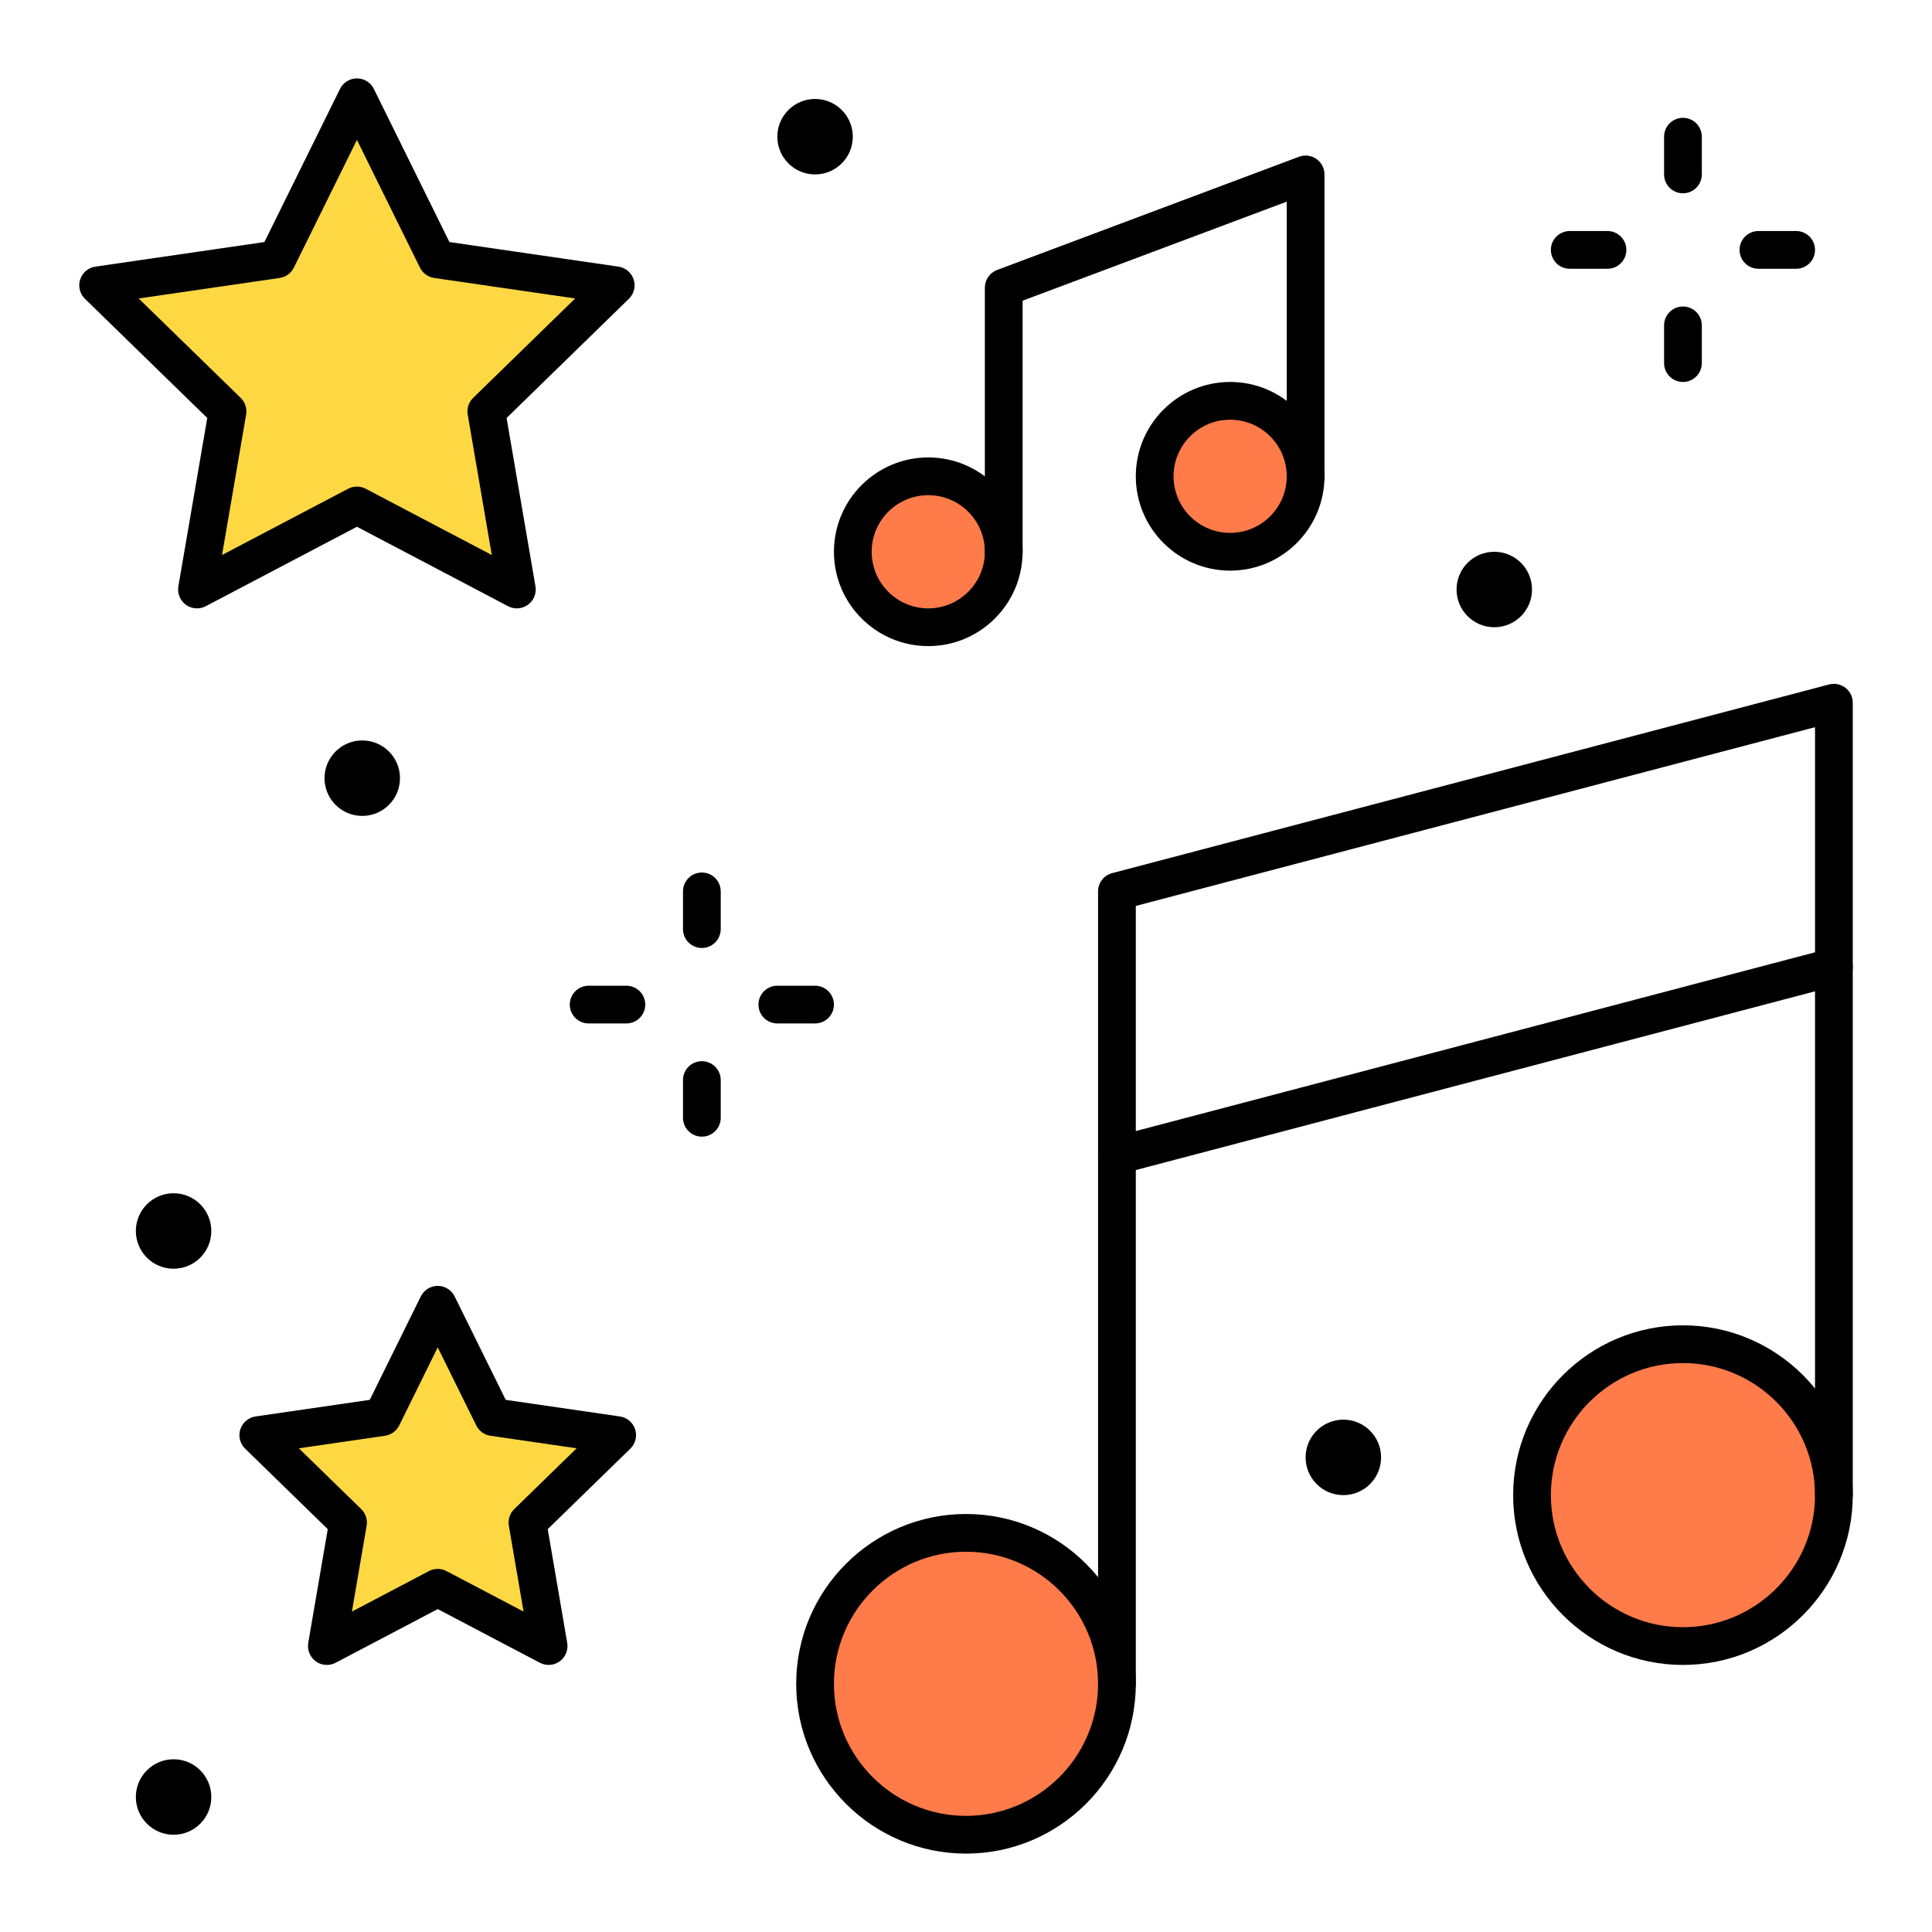 <svg enable-background="new 0 0 512 512" height="512" viewBox="0 0 512 512" width="512" xmlns="http://www.w3.org/2000/svg"><g id="_x39_8_x2C__music_x2C__party_x2C__music_player_x2C__song_x2C__quaver"><g id="XMLID_85_"><g fill="#ff7b4a"><path id="XMLID_3823_" d="m326 106.225c11.05 0 20 8.95 20 20s-8.95 20-20 20c-11.04 0-20-8.95-20-20s8.96-20 20-20z"/><path id="XMLID_3822_" d="m246 126.225c11.05 0 20 8.95 20 20s-8.95 20-20 20c-11.04 0-20-8.95-20-20s8.96-20 20-20z"/><path id="XMLID_3821_" d="m446 356.225c22.1 0 40 17.91 40 40s-17.9 40-40 40c-22.09 0-40-17.91-40-40s17.91-40 40-40z"/><path id="XMLID_3820_" d="m256 406.225c22.1 0 40 17.91 40 40s-17.9 40-40 40c-22.09 0-40-17.91-40-40s17.91-40 40-40z"/></g><path id="XMLID_3819_" d="m163.56 380.325-23.78 23.17 5.61 32.73-29.39-15.45-29.38 15.45 5.61-32.73-23.78-23.17 32.86-4.78 14.69-29.77 14.7 29.77z" fill="#fed843"/><path id="XMLID_3818_" d="m163.17 75.605-34.29 33.42 8.09 47.2-42.38-22.28-42.39 22.28 8.1-47.2-34.3-33.42 47.39-6.89 21.2-42.94 21.19 42.94z" fill="#fed843"/><path id="XMLID_3817_" d="m396 146.225c5.53 0 10 4.48 10 10s-4.47 10-10 10c-5.52 0-10-4.48-10-10s4.48-10 10-10z"/><path id="XMLID_3816_" d="m356 376.225c5.53 0 10 4.48 10 10s-4.47 10-10 10c-5.52 0-10-4.48-10-10s4.48-10 10-10z"/><path id="XMLID_3815_" d="m216 26.225c5.53 0 10 4.48 10 10s-4.47 10-10 10c-5.52 0-10-4.48-10-10s4.48-10 10-10z"/><path id="XMLID_3814_" d="m96 196.225c5.53 0 10 4.48 10 10s-4.47 10-10 10c-5.52 0-10-4.48-10-10s4.48-10 10-10z"/><path id="XMLID_3813_" d="m46 316.225c5.53 0 10 4.48 10 10s-4.47 10-10 10c-5.52 0-10-4.48-10-10s4.48-10 10-10z"/><path id="XMLID_3812_" d="m46 466.225c5.53 0 10 4.48 10 10s-4.47 10-10 10c-5.52 0-10-4.48-10-10s4.48-10 10-10z"/><path id="XMLID_3973_" d="m296 311.225c-1.093 0-2.169-.358-3.053-1.04-1.228-.946-1.947-2.409-1.947-3.96v-70c0-2.271 1.531-4.257 3.728-4.835l190-50c1.501-.397 3.098-.072 4.325.875 1.228.946 1.947 2.409 1.947 3.96v70c0 2.272-1.531 4.257-3.728 4.835l-190 50c-.42.111-.847.165-1.272.165zm5-71.145v59.659l180-47.368v-59.659z"/><path id="XMLID_3970_" d="m256 491.225c-24.813 0-45-20.186-45-45s20.187-45 45-45 45 20.186 45 45-20.187 45-45 45zm0-80c-19.299 0-35 15.701-35 35s15.701 35 35 35c19.298 0 35-15.701 35-35s-15.701-35-35-35z"/><path id="XMLID_3807_" d="m296 451.225c-2.762 0-5-2.238-5-5v-140c0-2.762 2.238-5 5-5s5 2.238 5 5v140c0 2.762-2.239 5-5 5z"/><path id="XMLID_3966_" d="m446 441.225c-24.814 0-45-20.186-45-45s20.186-45 45-45 45 20.186 45 45-20.187 45-45 45zm0-80c-19.299 0-35 15.701-35 35s15.701 35 35 35 35-15.701 35-35-15.701-35-35-35z"/><path id="XMLID_3804_" d="m486 401.225c-2.762 0-5-2.238-5-5v-140c0-2.762 2.238-5 5-5s5 2.238 5 5v140c0 2.762-2.239 5-5 5z"/><path id="XMLID_3962_" d="m246 171.225c-13.785 0-25-11.215-25-25s11.215-25 25-25 24.999 11.215 24.999 25-11.214 25-24.999 25zm0-40c-8.271 0-15 6.729-15 15s6.729 15 15 15 14.999-6.729 14.999-15-6.728-15-14.999-15z"/><path id="XMLID_3959_" d="m326 151.225c-13.785 0-25-11.215-25-25s11.215-25 25-25 25 11.215 25 25-11.215 25-25 25zm0-40c-8.272 0-15 6.729-15 15s6.728 15 15 15c8.271 0 15-6.729 15-15s-6.729-15-15-15z"/><path id="XMLID_3799_" d="m266 151.225c-2.761 0-5-2.238-5-5v-70c0-2.084 1.293-3.95 3.244-4.682l80-30c1.535-.577 3.256-.362 4.603.572 1.349.934 2.152 2.47 2.152 4.109v80c0 2.762-2.238 5-5 5s-5-2.238-5-5v-72.784l-70 26.25v66.535c.001 2.762-2.238 5-4.999 5z"/><path id="XMLID_3955_" d="m52.2 161.225c-1.037 0-2.069-.322-2.94-.955-1.539-1.119-2.31-3.015-1.988-4.891l7.655-44.608-32.416-31.585c-1.363-1.328-1.854-3.315-1.266-5.125s2.152-3.13 4.036-3.404l44.789-6.512 20.037-40.584c.842-1.706 2.581-2.786 4.483-2.786 1.903 0 3.641 1.081 4.483 2.787l20.027 40.583 44.788 6.512c1.883.274 3.448 1.594 4.036 3.403.588 1.811.097 3.797-1.266 5.126l-32.408 31.585 7.646 44.609c.321 1.876-.45 3.771-1.99 4.89-1.54 1.118-3.582 1.267-5.265.381l-40.051-21.058-40.063 21.058c-.732.385-1.531.574-2.327.574zm-15.453-82.13 27.042 26.349c1.179 1.148 1.717 2.805 1.438 4.427l-6.386 37.215 33.422-17.566c1.457-.767 3.196-.765 4.653 0l33.414 17.566-6.379-37.216c-.278-1.622.26-3.276 1.438-4.426l27.035-26.349-37.364-5.432c-1.628-.237-3.036-1.26-3.765-2.735l-16.706-33.856-16.716 33.857c-.729 1.475-2.136 2.497-3.764 2.734z"/><path id="XMLID_3952_" d="m86.62 441.225c-1.037 0-2.068-.322-2.939-.955-1.54-1.118-2.311-3.014-1.99-4.89l5.167-30.139-21.897-21.335c-1.363-1.328-1.854-3.315-1.266-5.125.587-1.811 2.152-3.13 4.036-3.404l30.259-4.401 13.527-27.414c.842-1.706 2.58-2.787 4.483-2.787s3.641 1.08 4.484 2.786l13.536 27.415 30.26 4.401c1.883.274 3.448 1.594 4.036 3.404s.097 3.797-1.266 5.125l-21.898 21.335 5.166 30.139c.321 1.876-.45 3.771-1.989 4.89-1.54 1.118-3.582 1.267-5.266.381l-27.063-14.227-27.054 14.227c-.73.385-1.53.574-2.326.574zm29.38-25.45c.799 0 1.598.191 2.327.574l20.424 10.737-3.899-22.746c-.278-1.622.26-3.277 1.439-4.426l16.523-16.1-22.834-3.321c-1.628-.237-3.035-1.26-3.764-2.734l-10.215-20.688-10.207 20.686c-.728 1.476-2.136 2.498-3.764 2.735l-22.834 3.321 16.523 16.1c1.179 1.148 1.717 2.804 1.439 4.426l-3.899 22.744 20.413-10.735c.73-.382 1.529-.573 2.328-.573z"/><path id="XMLID_3794_" d="m446 51.225c-2.762 0-5-2.238-5-5v-10c0-2.762 2.238-5 5-5s5 2.238 5 5v10c0 2.762-2.239 5-5 5z"/><path id="XMLID_3793_" d="m446 101.225c-2.762 0-5-2.238-5-5v-10c0-2.762 2.238-5 5-5s5 2.238 5 5v10c0 2.762-2.239 5-5 5z"/><path id="XMLID_3792_" d="m476 71.225h-10c-2.762 0-5-2.238-5-5s2.238-5 5-5h10c2.762 0 5 2.238 5 5s-2.239 5-5 5z"/><path id="XMLID_3791_" d="m426 71.225h-10c-2.762 0-5-2.238-5-5s2.238-5 5-5h10c2.762 0 5 2.238 5 5s-2.239 5-5 5z"/><path id="XMLID_3790_" d="m186 251.225c-2.761 0-5-2.238-5-5v-10c0-2.762 2.239-5 5-5s5 2.238 5 5v10c0 2.762-2.239 5-5 5z"/><path id="XMLID_3789_" d="m186 301.225c-2.761 0-5-2.238-5-5v-10c0-2.762 2.239-5 5-5s5 2.238 5 5v10c0 2.762-2.239 5-5 5z"/><path id="XMLID_3788_" d="m216 271.225h-10c-2.761 0-5-2.238-5-5s2.239-5 5-5h10c2.761 0 5 2.238 5 5s-2.239 5-5 5z"/><path id="XMLID_3787_" d="m166 271.225h-10c-2.761 0-5-2.238-5-5s2.239-5 5-5h10c2.761 0 5 2.238 5 5s-2.239 5-5 5z"/></g></g></svg>